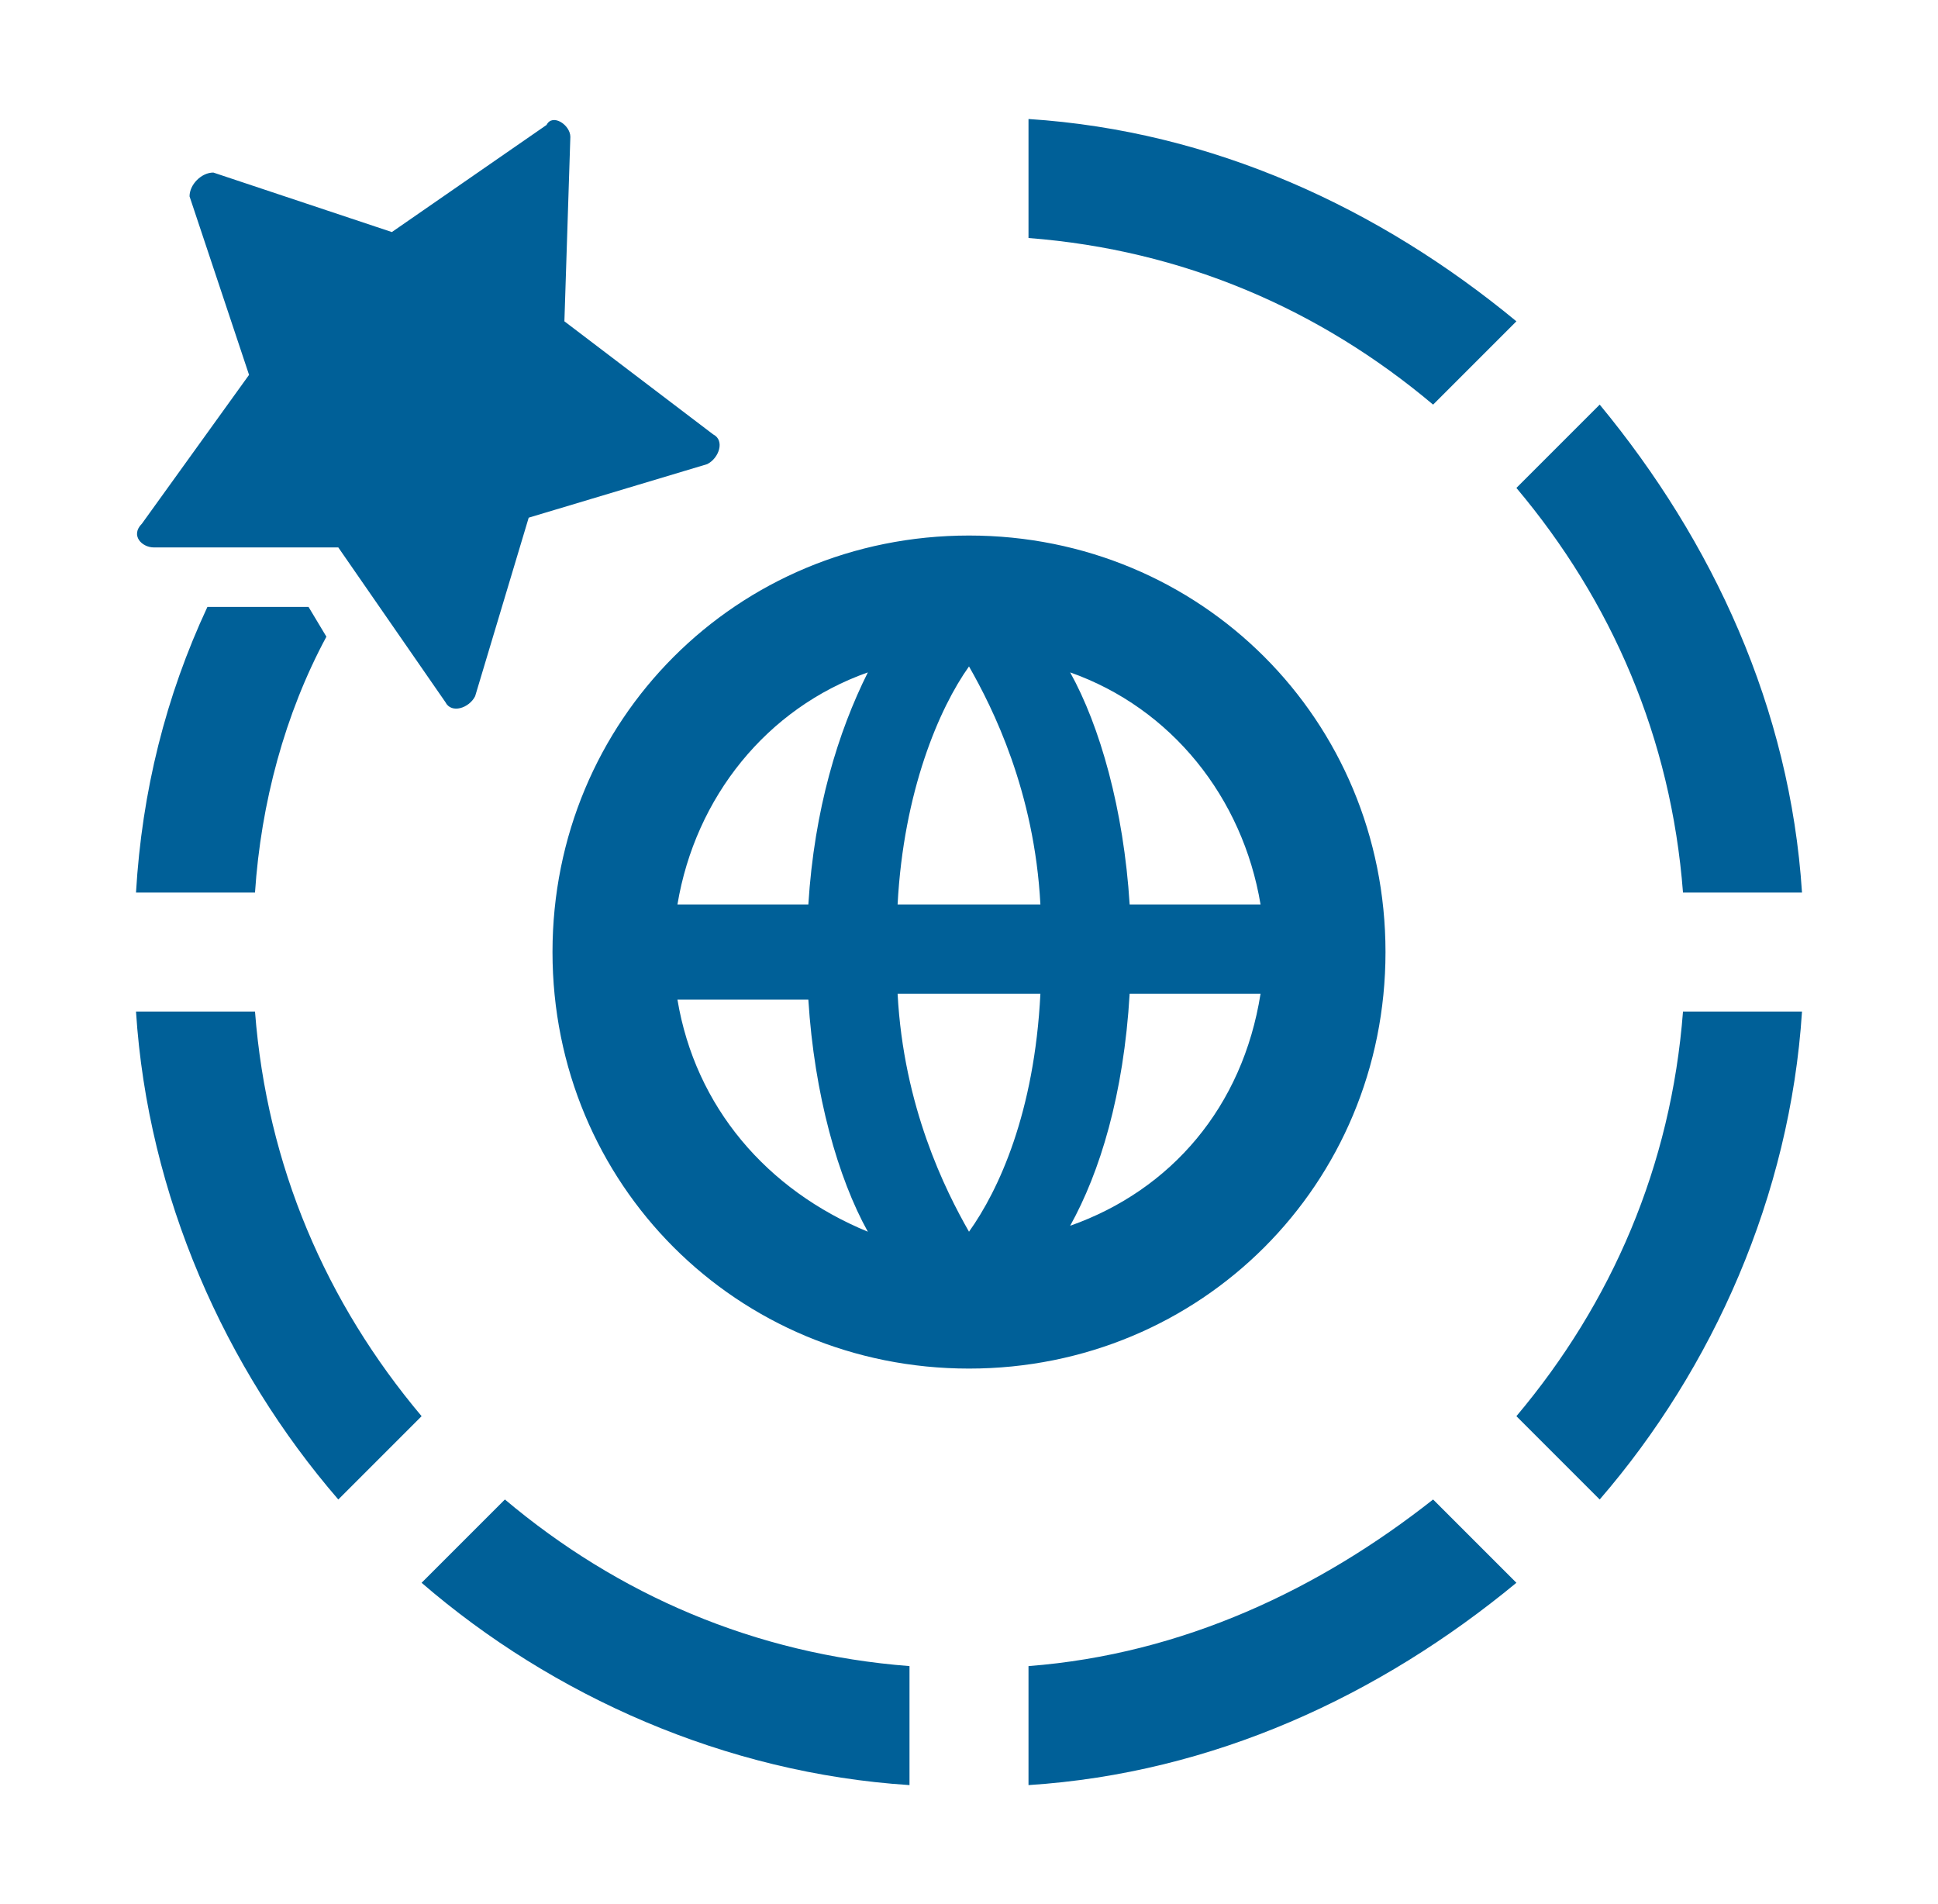 <svg width="57" height="56" viewBox="0 0 57 56" fill="none" xmlns="http://www.w3.org/2000/svg">
<g clip-path="url(#clip0_7079_79078)">
<path d="M42.15 11.9C38.825 9.1 34.8 7.35 30.25 7V3.5C35.675 3.85 40.575 6.125 44.6 9.45L42.15 11.9ZM49.5 26.25H53C52.65 20.825 50.375 15.925 47.05 11.9L44.6 14.35C47.4 17.675 49.15 21.7 49.5 26.25ZM4 26.25H7.5C7.675 23.625 8.375 21 9.6 18.725L9.075 17.85H6.1C4.875 20.475 4.175 23.275 4 26.25ZM12.4 46.55C16.25 49.875 21.325 52.15 26.75 52.5V49C22.2 48.65 18.175 46.9 14.85 44.1L12.4 46.55ZM4 29.75C4.35 35.175 6.625 40.25 9.95 44.1L12.4 41.65C9.6 38.325 7.85 34.3 7.5 29.75H4ZM44.6 41.65L47.05 44.1C50.375 40.25 52.65 35.175 53 29.75H49.5C49.15 34.3 47.4 38.325 44.6 41.65ZM30.25 49V52.5C35.675 52.15 40.575 49.875 44.6 46.55L42.15 44.1C38.825 46.725 34.8 48.65 30.25 49ZM4.525 16.1H9.95L13.1 20.65C13.275 21 13.8 20.825 13.975 20.475L15.55 15.225L20.8 13.65C21.15 13.475 21.325 12.95 20.975 12.775L16.6 9.45L16.775 4.025C16.775 3.675 16.25 3.325 16.075 3.675L11.525 6.825L6.275 5.075C5.925 5.075 5.575 5.425 5.575 5.775L7.325 11.025L4.175 15.4C3.825 15.75 4.175 16.1 4.525 16.1ZM28.5 40.25C21.675 40.25 16.25 34.825 16.25 28C16.25 21.175 21.675 15.75 28.5 15.75C35.325 15.75 40.75 21.175 40.75 28C40.75 34.825 35.325 40.25 28.5 40.25ZM25.525 36.225C24.65 34.65 23.95 32.2 23.775 29.4H19.925C20.45 32.55 22.55 35 25.525 36.225ZM25.525 19.775C22.55 20.825 20.45 23.45 19.925 26.6H23.775C23.95 23.8 24.65 21.525 25.525 19.775ZM30.6 29.225H26.4C26.575 32.55 27.8 35 28.5 36.225C29.375 35 30.425 32.725 30.6 29.225ZM30.6 26.6C30.425 23.275 29.2 20.825 28.5 19.6C27.625 20.825 26.575 23.275 26.4 26.6H30.6ZM37.075 29.225H33.225C33.05 32.2 32.35 34.475 31.475 36.05C34.45 35 36.55 32.55 37.075 29.225ZM37.075 26.6C36.55 23.45 34.45 20.825 31.475 19.775C32.35 21.35 33.05 23.8 33.225 26.6H37.075Z" fill="#006098"/>
</g>
<defs>
<clipPath id="clip0_7079_79078">
<rect width="56" height="56" fill="white" transform="translate(0.5)"/>
</clipPath>
</defs>
</svg>
